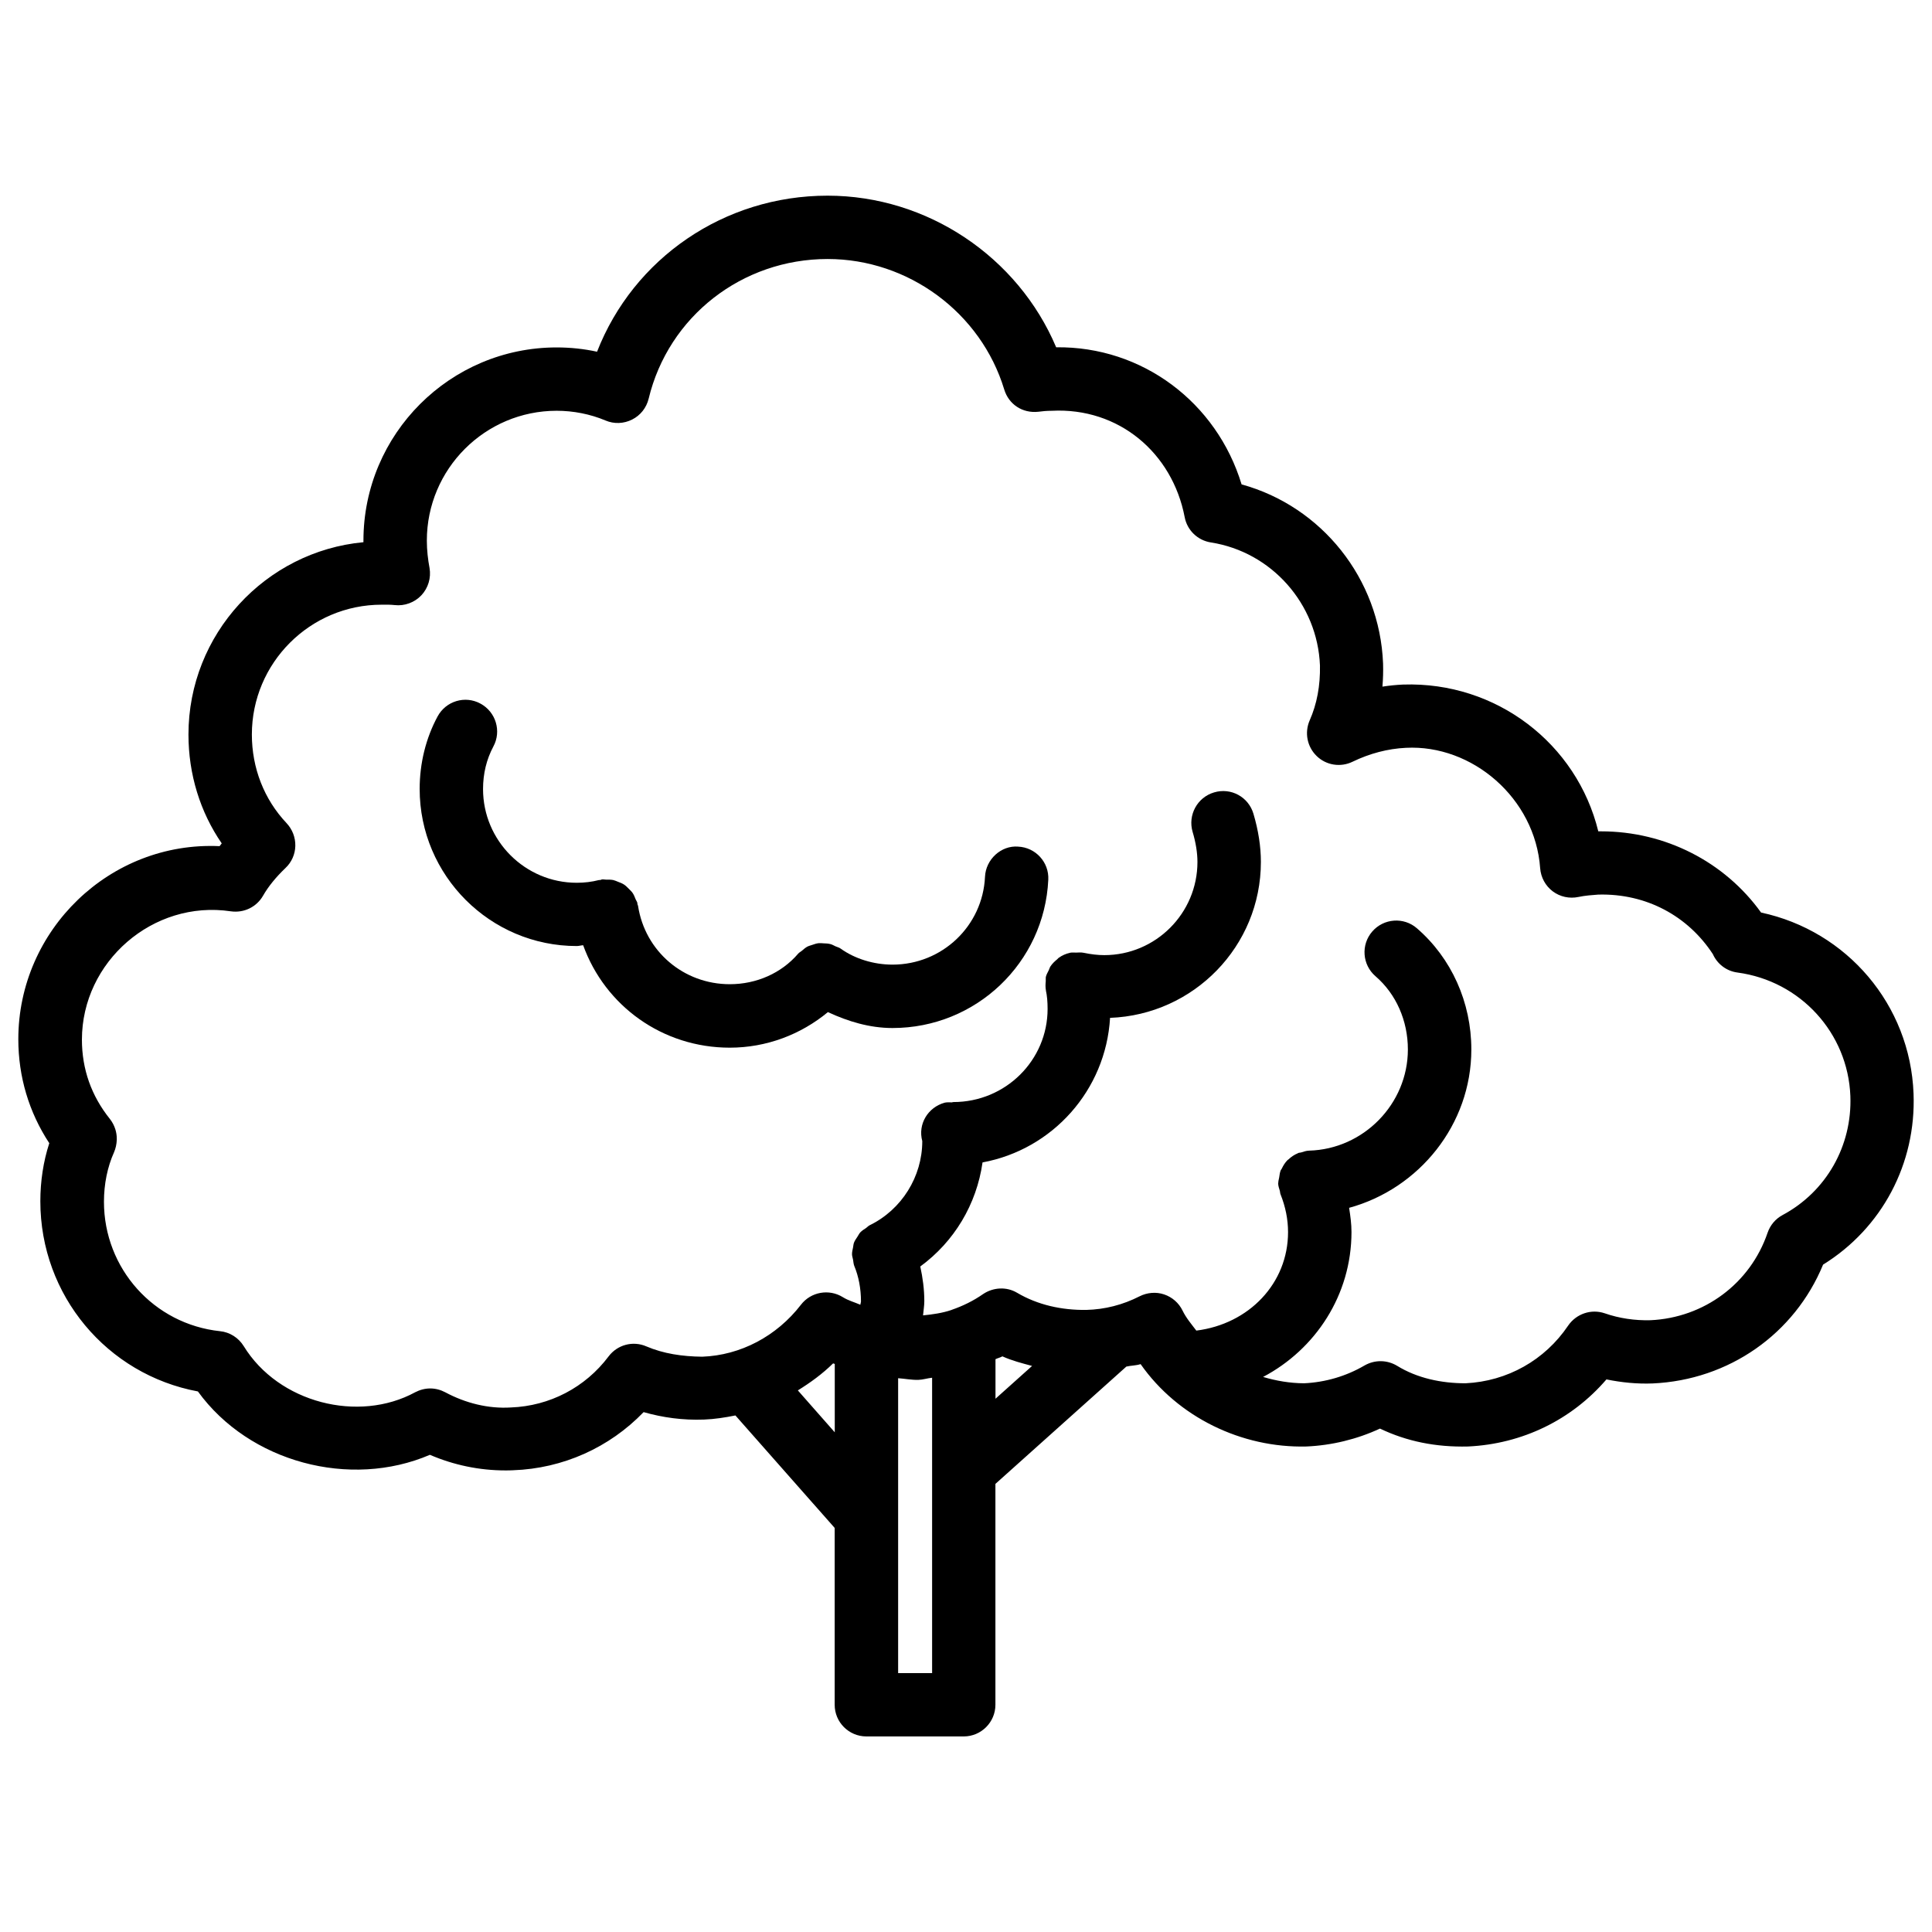<?xml version="1.0" encoding="UTF-8"?>
<!-- Uploaded to: ICON Repo, www.svgrepo.com, Generator: ICON Repo Mixer Tools -->
<svg width="800px" height="800px" version="1.1" viewBox="144 144 512 512" xmlns="http://www.w3.org/2000/svg">
 <defs>
  <clipPath id="a">
   <path d="m148.09 195h503.81v410h-503.81z"/>
  </clipPath>
 </defs>
 <g clip-path="url(#a)">
  <path d="m610.7 385.83c-9.656-13.434-25.379-21.516-42.383-21.516h-0.754c-5.668-23.219-26.996-39.719-51.723-38.898-1.848 0.082-3.672 0.273-5.481 0.547 0.168-1.996 0.23-4.051 0.168-6.129-0.883-22.523-16.312-41.648-37.492-47.465-6.613-21.746-26.324-36.609-49.141-36.336-10.117-23.953-34.133-40.18-60.582-40.18-27.438 0-51.43 16.625-61.086 41.355-3.488-0.758-7.078-1.137-10.711-1.137-28.234 0-51.199 22.965-51.199 51.199v0.418c-25.969 2.438-46.371 24.375-46.371 50.973 0 10.516 3.086 20.508 8.816 28.844-0.188 0.25-0.379 0.484-0.566 0.734-29.074-1.344-53.34 22.23-53.34 51.156 0 9.93 2.812 19.355 8.207 27.562-1.574 4.828-2.371 10.078-2.371 15.387 0 24.938 17.676 45.93 41.754 50.402 13.625 18.789 40.367 25.863 61.484 16.793 6.34 2.731 13.141 4.137 19.984 4.137 0.691 0 1.363 0 2.059-0.043 13.203-0.461 25.527-6.004 34.594-15.406 5.082 1.449 10.391 2.184 16.016 1.973 2.832-0.105 5.582-0.547 8.312-1.09l26.305 29.809v46.855c0 4.641 3.758 8.398 8.398 8.398h25.801c4.641 0 8.398-3.777 8.398-8.398v-58.527l34.699-31.09c1.238-0.293 2.562-0.25 3.777-0.652 9.887 14.105 26.809 22.25 43.914 21.832 6.738-0.293 13.414-1.91 19.523-4.746 7.117 3.402 14.82 4.953 23.32 4.746 14.422-0.672 27.5-7.074 36.695-17.781 3.988 0.82 8.188 1.238 12.238 1.07 20.215-0.902 37.617-13.141 45.176-31.488 15.555-9.637 24.688-26.703 23.973-45.32-0.887-23.531-17.637-43.117-40.414-47.988zm-255.26 126.64c3.316-2.059 6.508-4.367 9.34-7.16 0.148 0.062 0.293 0.082 0.441 0.148v18.117zm26.574 74.902v-78.133c1.785 0.125 3.57 0.484 5.352 0.441 1.238-0.043 2.414-0.441 3.652-0.566v78.281l-9.004-0.004zm25.801-83.172c0.586-0.293 1.238-0.418 1.828-0.754 2.5 1.133 5.207 1.828 7.871 2.539l-9.699 8.691zm208.6-38.207c-1.891 1.008-3.297 2.688-3.988 4.703-4.578 13.434-16.816 22.523-31.047 23.176-4.113 0.105-8.207-0.484-12.09-1.828-3.609-1.238-7.559 0.125-9.699 3.234-6.191 9.195-16.164 14.777-27.207 15.305-6.422 0-12.805-1.344-18.156-4.641-2.664-1.594-5.918-1.617-8.605-0.082-4.871 2.856-10.434 4.473-16.039 4.723-3.758-0.02-7.391-0.652-10.852-1.68 13.855-7.305 23.426-21.684 23.426-38.414 0-2.141-0.293-4.281-0.629-6.402 18.535-5.059 32.391-22.043 32.391-41.965 0-12.492-5.269-24.203-14.422-32.117-3.484-3.043-8.816-2.644-11.84 0.859-3.043 3.504-2.644 8.816 0.859 11.84 5.481 4.723 8.586 11.797 8.586 19.418 0 14.422-11.754 26.43-26.199 26.809-0.754 0.02-1.426 0.273-2.121 0.484-0.25 0.082-0.504 0.043-0.754 0.148-0.02 0.02-0.043 0.043-0.082 0.062-0.945 0.379-1.762 0.945-2.5 1.637-0.062 0.062-0.168 0.105-0.23 0.168-0.652 0.652-1.133 1.426-1.531 2.266-0.062 0.148-0.188 0.273-0.273 0.418-0.25 0.609-0.316 1.258-0.418 1.93-0.062 0.441-0.23 0.859-0.23 1.324 0 0.082-0.043 0.148-0.043 0.23 0.02 0.734 0.273 1.363 0.461 2.035 0.082 0.293 0.043 0.586 0.168 0.859 1.324 3.316 1.996 6.676 1.996 10.035 0 13.562-10.348 24.352-24.309 26.094-1.281-1.699-2.688-3.316-3.652-5.312-0.988-2.035-2.769-3.57-4.891-4.281-2.121-0.715-4.492-0.504-6.488 0.504-4.449 2.266-9.172 3.484-14.148 3.609-6.465 0.082-12.824-1.301-18.305-4.535-2.812-1.68-6.34-1.469-9.027 0.336-2.582 1.805-5.394 3.168-8.312 4.176-0.02 0.02-0.043 0.02-0.082 0.043-2.434 0.82-4.977 1.176-7.516 1.426 0.105-1.258 0.336-2.519 0.336-3.758 0-3.148-0.418-6.215-1.07-9.195 9.004-6.59 14.926-16.48 16.5-27.582 18.559-3.422 32.664-19.125 33.797-38.309 22.168-0.82 39.969-18.977 39.969-41.332 0-4.074-0.672-8.375-1.973-12.762-1.301-4.43-5.941-7.012-10.453-5.648-4.449 1.324-6.969 6.004-5.668 10.453 0.84 2.793 1.281 5.543 1.281 7.977 0 13.602-11.062 24.688-24.688 24.688-1.723 0-3.504-0.211-5.519-0.629-0.629-0.125-1.281-0.062-1.953-0.043-0.547 0-1.113-0.062-1.617 0.043-0.02 0-0.02 0-0.02 0.02-1.09 0.23-2.078 0.691-2.981 1.324-0.148 0.105-0.23 0.25-0.355 0.355-0.691 0.566-1.344 1.176-1.848 1.953-0.188 0.293-0.25 0.652-0.418 0.965-0.293 0.609-0.652 1.176-0.797 1.867-0.02 0.062 0 0.125 0 0.168-0.043 0.25 0.02 0.523 0 0.797-0.082 0.859-0.125 1.723 0.043 2.539v0.062c0.293 1.301 0.441 2.918 0.441 4.828 0 13.602-11.125 24.688-24.98 24.688-0.148 0-0.273 0.082-0.398 0.082-0.629 0-1.258-0.062-1.891 0.082-4.473 1.238-7.16 5.711-5.941 10.18 0 9.426-5.457 18.156-13.918 22.293-0.379 0.168-0.609 0.484-0.945 0.715-0.547 0.379-1.113 0.691-1.555 1.176-0.316 0.336-0.484 0.734-0.734 1.113-0.336 0.523-0.715 1.027-0.945 1.617-0.148 0.398-0.168 0.84-0.25 1.258-0.125 0.629-0.293 1.238-0.273 1.891 0.02 0.461 0.188 0.902 0.273 1.363 0.105 0.547 0.105 1.09 0.316 1.637 1.176 2.812 1.785 6.066 1.785 9.426 0 0.273-0.148 0.586-0.168 0.883-1.531-0.672-3.168-1.09-4.617-1.996-3.672-2.289-8.5-1.426-11.125 1.996-6.445 8.355-16.016 13.395-26.156 13.77-5.312-0.062-10.266-0.797-14.801-2.731-3.57-1.555-7.684-0.441-10.012 2.644-6.191 8.25-15.641 13.16-25.902 13.539-5.984 0.379-12.051-1.156-17.402-4.031-1.238-0.652-2.602-1.008-3.969-1.008-1.363 0-2.731 0.355-3.988 1.008-14.988 8.164-36.191 2.856-45.449-12.238-1.363-2.203-3.695-3.695-6.277-3.945-17.527-1.867-30.754-16.605-30.754-34.301 0-4.703 0.922-9.215 2.664-13.098 0.441-1.008 0.691-2.184 0.734-3.297v-0.02-0.02-0.02-0.25-0.039-0.02c0-0.859-0.148-1.68-0.379-2.434-0.316-0.988-0.797-1.93-1.449-2.75-4.914-6.129-7.41-13.203-7.41-21.012 0-20.637 18.809-37.094 39.465-34.008 3.484 0.484 6.801-1.133 8.523-4.113 1.426-2.5 3.441-4.953 5.941-7.348 1.637-1.531 2.582-3.652 2.625-5.898s-0.797-4.387-2.332-6.023c-5.93-6.281-9.184-14.574-9.184-23.473 0-18.977 15.43-34.406 34.406-34.406 1.133-0.02 2.289-0.02 3.465 0.105 2.562 0.293 5.246-0.672 7.055-2.602 1.805-1.93 2.602-4.598 2.164-7.199-0.426-2.269-0.719-4.727-0.719-7.289 0-18.977 15.43-34.406 34.406-34.406 4.43 0 8.922 0.883 12.953 2.582 2.266 0.965 4.828 0.859 7.031-0.25 2.227-1.113 3.801-3.129 4.387-5.519 5.246-21.812 24.75-37.031 47.441-37.031 21.371 0 40.621 14.211 46.793 34.574 1.195 3.926 4.809 6.383 9.109 5.898 0.965-0.125 2.059-0.25 3.484-0.25 17.801-0.922 31.973 11.188 35.227 28.172 0.652 3.484 3.441 6.172 6.949 6.719 16.102 2.519 28.254 16.289 28.906 32.621 0.102 5.309-0.801 10.199-2.731 14.543-1.406 3.234-0.672 6.992 1.867 9.445 2.519 2.457 6.34 3.043 9.488 1.512 4.555-2.203 9.34-3.465 14.148-3.695 17.551-0.922 34.258 13.328 35.582 31.906 0.188 2.434 1.387 4.66 3.336 6.129 1.93 1.449 4.41 1.996 6.801 1.492 1.848-0.398 3.738-0.504 5.269-0.629 12.723-0.336 23.742 5.668 30.355 15.766 1.156 2.602 3.59 4.512 6.551 4.891 16.668 2.246 29.242 16.016 29.895 32.707 0.504 13.246-6.402 25.359-17.949 31.551z"/>
 </g>
 <path d="m413.81 368.36c-4.492-0.355-8.566 3.379-8.773 7.996-0.609 13.059-11.379 23.281-24.52 23.281-4.977 0-9.992-1.555-13.73-4.242-0.418-0.316-0.902-0.398-1.363-0.609-0.418-0.188-0.82-0.441-1.258-0.566-0.652-0.188-1.301-0.211-1.953-0.23-0.418-0.02-0.82-0.082-1.219-0.043-0.629 0.062-1.219 0.273-1.828 0.484-0.441 0.148-0.859 0.25-1.258 0.461-0.523 0.293-0.965 0.691-1.426 1.09-0.316 0.273-0.691 0.418-0.965 0.754-4.434 5.172-11.047 8.09-18.121 8.09-12.238 0-22.461-8.734-24.309-20.762-0.02-0.168-0.125-0.293-0.168-0.461-0.02-0.105 0.02-0.23-0.02-0.336-0.082-0.336-0.316-0.609-0.441-0.922-0.25-0.609-0.461-1.219-0.84-1.742-0.293-0.418-0.652-0.715-0.988-1.07-0.398-0.398-0.754-0.777-1.219-1.09-0.504-0.336-1.051-0.547-1.617-0.754-0.418-0.168-0.82-0.355-1.258-0.461-0.609-0.125-1.219-0.125-1.867-0.105-0.398 0-0.754-0.125-1.156-0.062-0.148 0.02-0.25 0.105-0.398 0.148-0.148 0.02-0.273-0.02-0.418 0.02-1.891 0.484-3.82 0.715-5.856 0.715-13.688 0-24.832-11.148-24.832-24.832 0-4.094 0.922-7.871 2.731-11.273 2.203-4.074 0.672-9.172-3.422-11.379-4.074-2.215-9.156-0.68-11.359 3.414-3.106 5.75-4.746 12.406-4.746 19.207 0 22.945 18.684 41.629 41.629 41.629 0.586 0 1.133-0.188 1.699-0.211 5.816 16.102 21.055 27.145 38.855 27.145 9.699 0 18.809-3.465 26.008-9.426 5.332 2.477 11.062 4.219 17.109 4.219 22.125 0 40.262-17.277 41.293-39.316 0.23-4.621-3.359-8.547-7.996-8.758z"/>
</svg>